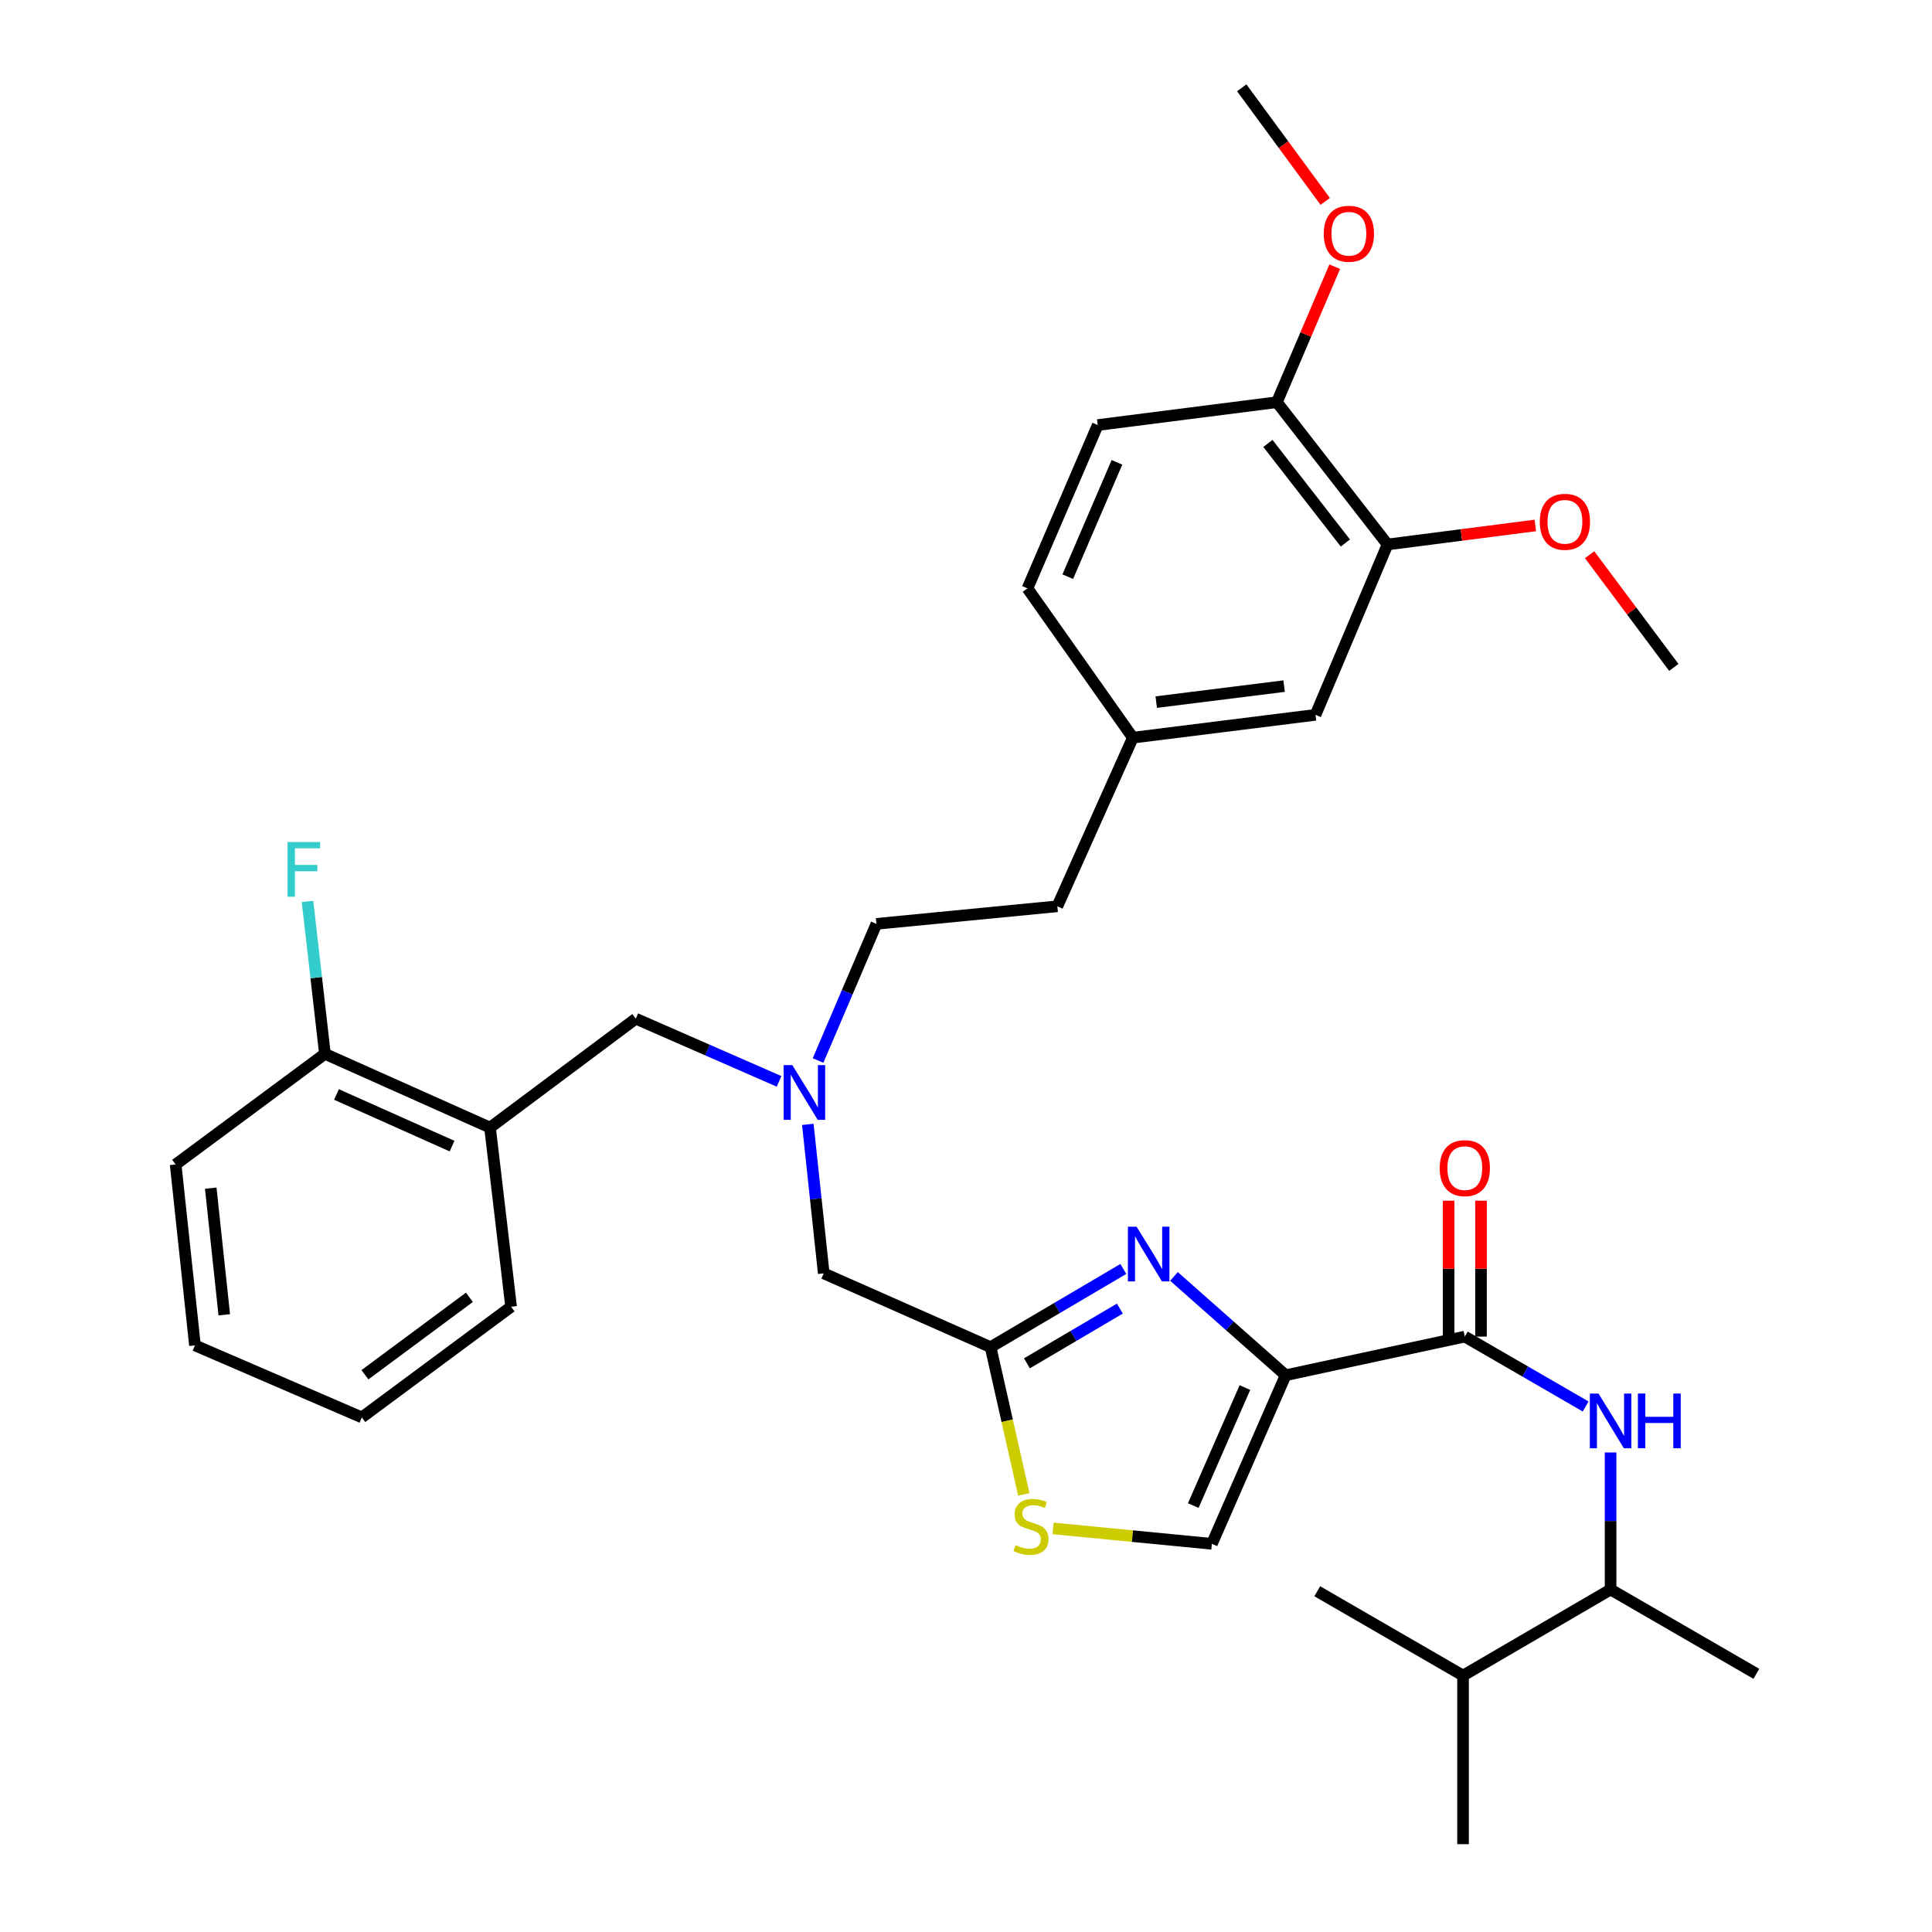 <?xml version='1.0' encoding='iso-8859-1'?>
<svg version='1.1' baseProfile='full'
              xmlns='http://www.w3.org/2000/svg'
                      xmlns:rdkit='http://www.rdkit.org/xml'
                      xmlns:xlink='http://www.w3.org/1999/xlink'
                  xml:space='preserve'
width='1000px' height='1000px' viewBox='0 0 1000 1000'>
<!-- END OF HEADER -->
<rect style='opacity:1.0;fill:#FFFFFF;stroke:none' width='1000' height='1000' x='0' y='0'> </rect>
<path class='bond-0' d='M 833.636,822.728 L 833.636,787.263' style='fill:none;fill-rule:evenodd;stroke:#000000;stroke-width:6px;stroke-linecap:butt;stroke-linejoin:miter;stroke-opacity:1' />
<path class='bond-0' d='M 833.636,787.263 L 833.636,751.798' style='fill:none;fill-rule:evenodd;stroke:#0000FF;stroke-width:6px;stroke-linecap:butt;stroke-linejoin:miter;stroke-opacity:1' />
<path class='bond-1' d='M 833.636,822.728 L 757.272,867.273' style='fill:none;fill-rule:evenodd;stroke:#000000;stroke-width:6px;stroke-linecap:butt;stroke-linejoin:miter;stroke-opacity:1' />
<path class='bond-2' d='M 833.636,822.728 L 909.088,866.36' style='fill:none;fill-rule:evenodd;stroke:#000000;stroke-width:6px;stroke-linecap:butt;stroke-linejoin:miter;stroke-opacity:1' />
<path class='bond-3' d='M 758.185,691.815 L 789.451,709.899' style='fill:none;fill-rule:evenodd;stroke:#000000;stroke-width:6px;stroke-linecap:butt;stroke-linejoin:miter;stroke-opacity:1' />
<path class='bond-3' d='M 789.451,709.899 L 820.717,727.984' style='fill:none;fill-rule:evenodd;stroke:#0000FF;stroke-width:6px;stroke-linecap:butt;stroke-linejoin:miter;stroke-opacity:1' />
<path class='bond-4' d='M 766.568,691.815 L 766.568,656.65' style='fill:none;fill-rule:evenodd;stroke:#000000;stroke-width:6px;stroke-linecap:butt;stroke-linejoin:miter;stroke-opacity:1' />
<path class='bond-4' d='M 766.568,656.65 L 766.568,621.484' style='fill:none;fill-rule:evenodd;stroke:#FF0000;stroke-width:6px;stroke-linecap:butt;stroke-linejoin:miter;stroke-opacity:1' />
<path class='bond-4' d='M 749.801,691.815 L 749.801,656.65' style='fill:none;fill-rule:evenodd;stroke:#000000;stroke-width:6px;stroke-linecap:butt;stroke-linejoin:miter;stroke-opacity:1' />
<path class='bond-4' d='M 749.801,656.65 L 749.801,621.484' style='fill:none;fill-rule:evenodd;stroke:#FF0000;stroke-width:6px;stroke-linecap:butt;stroke-linejoin:miter;stroke-opacity:1' />
<path class='bond-5' d='M 758.185,691.815 L 665.454,711.814' style='fill:none;fill-rule:evenodd;stroke:#000000;stroke-width:6px;stroke-linecap:butt;stroke-linejoin:miter;stroke-opacity:1' />
<path class='bond-6' d='M 757.272,867.273 L 681.82,823.632' style='fill:none;fill-rule:evenodd;stroke:#000000;stroke-width:6px;stroke-linecap:butt;stroke-linejoin:miter;stroke-opacity:1' />
<path class='bond-7' d='M 757.272,867.273 L 757.272,954.545' style='fill:none;fill-rule:evenodd;stroke:#000000;stroke-width:6px;stroke-linecap:butt;stroke-linejoin:miter;stroke-opacity:1' />
<path class='bond-8' d='M 403.239,559.716 L 366.163,543.495' style='fill:none;fill-rule:evenodd;stroke:#0000FF;stroke-width:6px;stroke-linecap:butt;stroke-linejoin:miter;stroke-opacity:1' />
<path class='bond-8' d='M 366.163,543.495 L 329.088,527.274' style='fill:none;fill-rule:evenodd;stroke:#000000;stroke-width:6px;stroke-linecap:butt;stroke-linejoin:miter;stroke-opacity:1' />
<path class='bond-9' d='M 423.422,548.924 L 438.531,513.554' style='fill:none;fill-rule:evenodd;stroke:#0000FF;stroke-width:6px;stroke-linecap:butt;stroke-linejoin:miter;stroke-opacity:1' />
<path class='bond-9' d='M 438.531,513.554 L 453.639,478.184' style='fill:none;fill-rule:evenodd;stroke:#000000;stroke-width:6px;stroke-linecap:butt;stroke-linejoin:miter;stroke-opacity:1' />
<path class='bond-10' d='M 418.125,581.971 L 422.245,620.531' style='fill:none;fill-rule:evenodd;stroke:#0000FF;stroke-width:6px;stroke-linecap:butt;stroke-linejoin:miter;stroke-opacity:1' />
<path class='bond-10' d='M 422.245,620.531 L 426.365,659.091' style='fill:none;fill-rule:evenodd;stroke:#000000;stroke-width:6px;stroke-linecap:butt;stroke-linejoin:miter;stroke-opacity:1' />
<path class='bond-11' d='M 329.088,527.274 L 253.636,583.64' style='fill:none;fill-rule:evenodd;stroke:#000000;stroke-width:6px;stroke-linecap:butt;stroke-linejoin:miter;stroke-opacity:1' />
<path class='bond-12' d='M 665.454,711.814 L 636.554,686.248' style='fill:none;fill-rule:evenodd;stroke:#000000;stroke-width:6px;stroke-linecap:butt;stroke-linejoin:miter;stroke-opacity:1' />
<path class='bond-12' d='M 636.554,686.248 L 607.654,660.682' style='fill:none;fill-rule:evenodd;stroke:#0000FF;stroke-width:6px;stroke-linecap:butt;stroke-linejoin:miter;stroke-opacity:1' />
<path class='bond-13' d='M 665.454,711.814 L 627.271,799.087' style='fill:none;fill-rule:evenodd;stroke:#000000;stroke-width:6px;stroke-linecap:butt;stroke-linejoin:miter;stroke-opacity:1' />
<path class='bond-13' d='M 644.365,718.185 L 617.637,779.275' style='fill:none;fill-rule:evenodd;stroke:#000000;stroke-width:6px;stroke-linecap:butt;stroke-linejoin:miter;stroke-opacity:1' />
<path class='bond-14' d='M 581.434,656.81 L 547.079,677.042' style='fill:none;fill-rule:evenodd;stroke:#0000FF;stroke-width:6px;stroke-linecap:butt;stroke-linejoin:miter;stroke-opacity:1' />
<path class='bond-14' d='M 547.079,677.042 L 512.724,697.274' style='fill:none;fill-rule:evenodd;stroke:#000000;stroke-width:6px;stroke-linecap:butt;stroke-linejoin:miter;stroke-opacity:1' />
<path class='bond-14' d='M 579.636,677.327 L 555.587,691.49' style='fill:none;fill-rule:evenodd;stroke:#0000FF;stroke-width:6px;stroke-linecap:butt;stroke-linejoin:miter;stroke-opacity:1' />
<path class='bond-14' d='M 555.587,691.49 L 531.539,705.652' style='fill:none;fill-rule:evenodd;stroke:#000000;stroke-width:6px;stroke-linecap:butt;stroke-linejoin:miter;stroke-opacity:1' />
<path class='bond-15' d='M 512.724,697.274 L 521.32,735.386' style='fill:none;fill-rule:evenodd;stroke:#000000;stroke-width:6px;stroke-linecap:butt;stroke-linejoin:miter;stroke-opacity:1' />
<path class='bond-15' d='M 521.32,735.386 L 529.916,773.499' style='fill:none;fill-rule:evenodd;stroke:#CCCC00;stroke-width:6px;stroke-linecap:butt;stroke-linejoin:miter;stroke-opacity:1' />
<path class='bond-16' d='M 512.724,697.274 L 426.365,659.091' style='fill:none;fill-rule:evenodd;stroke:#000000;stroke-width:6px;stroke-linecap:butt;stroke-linejoin:miter;stroke-opacity:1' />
<path class='bond-17' d='M 718.186,281.814 L 660.908,208.179' style='fill:none;fill-rule:evenodd;stroke:#000000;stroke-width:6px;stroke-linecap:butt;stroke-linejoin:miter;stroke-opacity:1' />
<path class='bond-17' d='M 696.36,281.063 L 656.265,229.519' style='fill:none;fill-rule:evenodd;stroke:#000000;stroke-width:6px;stroke-linecap:butt;stroke-linejoin:miter;stroke-opacity:1' />
<path class='bond-18' d='M 718.186,281.814 L 680.907,369.999' style='fill:none;fill-rule:evenodd;stroke:#000000;stroke-width:6px;stroke-linecap:butt;stroke-linejoin:miter;stroke-opacity:1' />
<path class='bond-19' d='M 718.186,281.814 L 756.433,276.893' style='fill:none;fill-rule:evenodd;stroke:#000000;stroke-width:6px;stroke-linecap:butt;stroke-linejoin:miter;stroke-opacity:1' />
<path class='bond-19' d='M 756.433,276.893 L 794.681,271.973' style='fill:none;fill-rule:evenodd;stroke:#FF0000;stroke-width:6px;stroke-linecap:butt;stroke-linejoin:miter;stroke-opacity:1' />
<path class='bond-20' d='M 660.908,208.179 L 568.186,220' style='fill:none;fill-rule:evenodd;stroke:#000000;stroke-width:6px;stroke-linecap:butt;stroke-linejoin:miter;stroke-opacity:1' />
<path class='bond-21' d='M 660.908,208.179 L 675.884,173.109' style='fill:none;fill-rule:evenodd;stroke:#000000;stroke-width:6px;stroke-linecap:butt;stroke-linejoin:miter;stroke-opacity:1' />
<path class='bond-21' d='M 675.884,173.109 L 690.861,138.039' style='fill:none;fill-rule:evenodd;stroke:#FF0000;stroke-width:6px;stroke-linecap:butt;stroke-linejoin:miter;stroke-opacity:1' />
<path class='bond-22' d='M 253.636,583.64 L 168.18,545.457' style='fill:none;fill-rule:evenodd;stroke:#000000;stroke-width:6px;stroke-linecap:butt;stroke-linejoin:miter;stroke-opacity:1' />
<path class='bond-22' d='M 233.978,593.221 L 174.159,566.493' style='fill:none;fill-rule:evenodd;stroke:#000000;stroke-width:6px;stroke-linecap:butt;stroke-linejoin:miter;stroke-opacity:1' />
<path class='bond-23' d='M 253.636,583.64 L 264.544,676.361' style='fill:none;fill-rule:evenodd;stroke:#000000;stroke-width:6px;stroke-linecap:butt;stroke-linejoin:miter;stroke-opacity:1' />
<path class='bond-24' d='M 168.18,545.457 L 163.672,506.008' style='fill:none;fill-rule:evenodd;stroke:#000000;stroke-width:6px;stroke-linecap:butt;stroke-linejoin:miter;stroke-opacity:1' />
<path class='bond-24' d='M 163.672,506.008 L 159.165,466.559' style='fill:none;fill-rule:evenodd;stroke:#33CCCC;stroke-width:6px;stroke-linecap:butt;stroke-linejoin:miter;stroke-opacity:1' />
<path class='bond-25' d='M 168.18,545.457 L 90.912,602.726' style='fill:none;fill-rule:evenodd;stroke:#000000;stroke-width:6px;stroke-linecap:butt;stroke-linejoin:miter;stroke-opacity:1' />
<path class='bond-26' d='M 264.544,676.361 L 187.276,733.64' style='fill:none;fill-rule:evenodd;stroke:#000000;stroke-width:6px;stroke-linecap:butt;stroke-linejoin:miter;stroke-opacity:1' />
<path class='bond-26' d='M 242.969,671.483 L 188.881,711.578' style='fill:none;fill-rule:evenodd;stroke:#000000;stroke-width:6px;stroke-linecap:butt;stroke-linejoin:miter;stroke-opacity:1' />
<path class='bond-27' d='M 90.912,602.726 L 100.907,696.361' style='fill:none;fill-rule:evenodd;stroke:#000000;stroke-width:6px;stroke-linecap:butt;stroke-linejoin:miter;stroke-opacity:1' />
<path class='bond-27' d='M 109.083,614.992 L 116.08,680.536' style='fill:none;fill-rule:evenodd;stroke:#000000;stroke-width:6px;stroke-linecap:butt;stroke-linejoin:miter;stroke-opacity:1' />
<path class='bond-28' d='M 187.276,733.64 L 100.907,696.361' style='fill:none;fill-rule:evenodd;stroke:#000000;stroke-width:6px;stroke-linecap:butt;stroke-linejoin:miter;stroke-opacity:1' />
<path class='bond-29' d='M 680.907,369.999 L 586.36,381.82' style='fill:none;fill-rule:evenodd;stroke:#000000;stroke-width:6px;stroke-linecap:butt;stroke-linejoin:miter;stroke-opacity:1' />
<path class='bond-29' d='M 664.645,355.135 L 598.462,363.41' style='fill:none;fill-rule:evenodd;stroke:#000000;stroke-width:6px;stroke-linecap:butt;stroke-linejoin:miter;stroke-opacity:1' />
<path class='bond-30' d='M 568.186,220 L 531.82,304.543' style='fill:none;fill-rule:evenodd;stroke:#000000;stroke-width:6px;stroke-linecap:butt;stroke-linejoin:miter;stroke-opacity:1' />
<path class='bond-30' d='M 578.134,239.306 L 552.678,298.487' style='fill:none;fill-rule:evenodd;stroke:#000000;stroke-width:6px;stroke-linecap:butt;stroke-linejoin:miter;stroke-opacity:1' />
<path class='bond-31' d='M 586.36,381.82 L 531.82,304.543' style='fill:none;fill-rule:evenodd;stroke:#000000;stroke-width:6px;stroke-linecap:butt;stroke-linejoin:miter;stroke-opacity:1' />
<path class='bond-32' d='M 586.36,381.82 L 547.274,469.093' style='fill:none;fill-rule:evenodd;stroke:#000000;stroke-width:6px;stroke-linecap:butt;stroke-linejoin:miter;stroke-opacity:1' />
<path class='bond-33' d='M 822.78,287.117 L 844.57,316.286' style='fill:none;fill-rule:evenodd;stroke:#FF0000;stroke-width:6px;stroke-linecap:butt;stroke-linejoin:miter;stroke-opacity:1' />
<path class='bond-33' d='M 844.57,316.286 L 866.36,345.454' style='fill:none;fill-rule:evenodd;stroke:#000000;stroke-width:6px;stroke-linecap:butt;stroke-linejoin:miter;stroke-opacity:1' />
<path class='bond-34' d='M 685.932,104.245 L 664.329,74.85' style='fill:none;fill-rule:evenodd;stroke:#FF0000;stroke-width:6px;stroke-linecap:butt;stroke-linejoin:miter;stroke-opacity:1' />
<path class='bond-34' d='M 664.329,74.85 L 642.725,45.455' style='fill:none;fill-rule:evenodd;stroke:#000000;stroke-width:6px;stroke-linecap:butt;stroke-linejoin:miter;stroke-opacity:1' />
<path class='bond-35' d='M 453.639,478.184 L 547.274,469.093' style='fill:none;fill-rule:evenodd;stroke:#000000;stroke-width:6px;stroke-linecap:butt;stroke-linejoin:miter;stroke-opacity:1' />
<path class='bond-36' d='M 545.068,791.105 L 586.17,795.096' style='fill:none;fill-rule:evenodd;stroke:#CCCC00;stroke-width:6px;stroke-linecap:butt;stroke-linejoin:miter;stroke-opacity:1' />
<path class='bond-36' d='M 586.17,795.096 L 627.271,799.087' style='fill:none;fill-rule:evenodd;stroke:#000000;stroke-width:6px;stroke-linecap:butt;stroke-linejoin:miter;stroke-opacity:1' />
<path  class='atom-2' d='M 827.376 721.296
L 836.656 736.296
Q 837.576 737.776, 839.056 740.456
Q 840.536 743.136, 840.616 743.296
L 840.616 721.296
L 844.376 721.296
L 844.376 749.616
L 840.496 749.616
L 830.536 733.216
Q 829.376 731.296, 828.136 729.096
Q 826.936 726.896, 826.576 726.216
L 826.576 749.616
L 822.896 749.616
L 822.896 721.296
L 827.376 721.296
' fill='#0000FF'/>
<path  class='atom-2' d='M 847.776 721.296
L 851.616 721.296
L 851.616 733.336
L 866.096 733.336
L 866.096 721.296
L 869.936 721.296
L 869.936 749.616
L 866.096 749.616
L 866.096 736.536
L 851.616 736.536
L 851.616 749.616
L 847.776 749.616
L 847.776 721.296
' fill='#0000FF'/>
<path  class='atom-3' d='M 745.185 604.623
Q 745.185 597.823, 748.545 594.023
Q 751.905 590.223, 758.185 590.223
Q 764.465 590.223, 767.825 594.023
Q 771.185 597.823, 771.185 604.623
Q 771.185 611.503, 767.785 615.423
Q 764.385 619.303, 758.185 619.303
Q 751.945 619.303, 748.545 615.423
Q 745.185 611.543, 745.185 604.623
M 758.185 616.103
Q 762.505 616.103, 764.825 613.223
Q 767.185 610.303, 767.185 604.623
Q 767.185 599.063, 764.825 596.263
Q 762.505 593.423, 758.185 593.423
Q 753.865 593.423, 751.505 596.223
Q 749.185 599.023, 749.185 604.623
Q 749.185 610.343, 751.505 613.223
Q 753.865 616.103, 758.185 616.103
' fill='#FF0000'/>
<path  class='atom-5' d='M 410.1 551.297
L 419.38 566.297
Q 420.3 567.777, 421.78 570.457
Q 423.26 573.137, 423.34 573.297
L 423.34 551.297
L 427.1 551.297
L 427.1 579.617
L 423.22 579.617
L 413.26 563.217
Q 412.1 561.297, 410.86 559.097
Q 409.66 556.897, 409.3 556.217
L 409.3 579.617
L 405.62 579.617
L 405.62 551.297
L 410.1 551.297
' fill='#0000FF'/>
<path  class='atom-8' d='M 588.288 634.927
L 597.568 649.927
Q 598.488 651.407, 599.968 654.087
Q 601.448 656.767, 601.528 656.927
L 601.528 634.927
L 605.288 634.927
L 605.288 663.247
L 601.408 663.247
L 591.448 646.847
Q 590.288 644.927, 589.048 642.727
Q 587.848 640.527, 587.488 639.847
L 587.488 663.247
L 583.808 663.247
L 583.808 634.927
L 588.288 634.927
' fill='#0000FF'/>
<path  class='atom-14' d='M 148.852 435.837
L 165.692 435.837
L 165.692 439.077
L 152.652 439.077
L 152.652 447.677
L 164.252 447.677
L 164.252 450.957
L 152.652 450.957
L 152.652 464.157
L 148.852 464.157
L 148.852 435.837
' fill='#33CCCC'/>
<path  class='atom-23' d='M 796.995 270.083
Q 796.995 263.283, 800.355 259.483
Q 803.715 255.683, 809.995 255.683
Q 816.275 255.683, 819.635 259.483
Q 822.995 263.283, 822.995 270.083
Q 822.995 276.963, 819.595 280.883
Q 816.195 284.763, 809.995 284.763
Q 803.755 284.763, 800.355 280.883
Q 796.995 277.003, 796.995 270.083
M 809.995 281.563
Q 814.315 281.563, 816.635 278.683
Q 818.995 275.763, 818.995 270.083
Q 818.995 264.523, 816.635 261.723
Q 814.315 258.883, 809.995 258.883
Q 805.675 258.883, 803.315 261.683
Q 800.995 264.483, 800.995 270.083
Q 800.995 275.803, 803.315 278.683
Q 805.675 281.563, 809.995 281.563
' fill='#FF0000'/>
<path  class='atom-24' d='M 685.177 120.986
Q 685.177 114.186, 688.537 110.386
Q 691.897 106.586, 698.177 106.586
Q 704.457 106.586, 707.817 110.386
Q 711.177 114.186, 711.177 120.986
Q 711.177 127.866, 707.777 131.786
Q 704.377 135.666, 698.177 135.666
Q 691.937 135.666, 688.537 131.786
Q 685.177 127.906, 685.177 120.986
M 698.177 132.466
Q 702.497 132.466, 704.817 129.586
Q 707.177 126.666, 707.177 120.986
Q 707.177 115.426, 704.817 112.626
Q 702.497 109.786, 698.177 109.786
Q 693.857 109.786, 691.497 112.586
Q 689.177 115.386, 689.177 120.986
Q 689.177 126.706, 691.497 129.586
Q 693.857 132.466, 698.177 132.466
' fill='#FF0000'/>
<path  class='atom-29' d='M 525.637 799.715
Q 525.957 799.835, 527.277 800.395
Q 528.597 800.955, 530.037 801.315
Q 531.517 801.635, 532.957 801.635
Q 535.637 801.635, 537.197 800.355
Q 538.757 799.035, 538.757 796.755
Q 538.757 795.195, 537.957 794.235
Q 537.197 793.275, 535.997 792.755
Q 534.797 792.235, 532.797 791.635
Q 530.277 790.875, 528.757 790.155
Q 527.277 789.435, 526.197 787.915
Q 525.157 786.395, 525.157 783.835
Q 525.157 780.275, 527.557 778.075
Q 529.997 775.875, 534.797 775.875
Q 538.077 775.875, 541.797 777.435
L 540.877 780.515
Q 537.477 779.115, 534.917 779.115
Q 532.157 779.115, 530.637 780.275
Q 529.117 781.395, 529.157 783.355
Q 529.157 784.875, 529.917 785.795
Q 530.717 786.715, 531.837 787.235
Q 532.997 787.755, 534.917 788.355
Q 537.477 789.155, 538.997 789.955
Q 540.517 790.755, 541.597 792.395
Q 542.717 793.995, 542.717 796.755
Q 542.717 800.675, 540.077 802.795
Q 537.477 804.875, 533.117 804.875
Q 530.597 804.875, 528.677 804.315
Q 526.797 803.795, 524.557 802.875
L 525.637 799.715
' fill='#CCCC00'/>
</svg>

